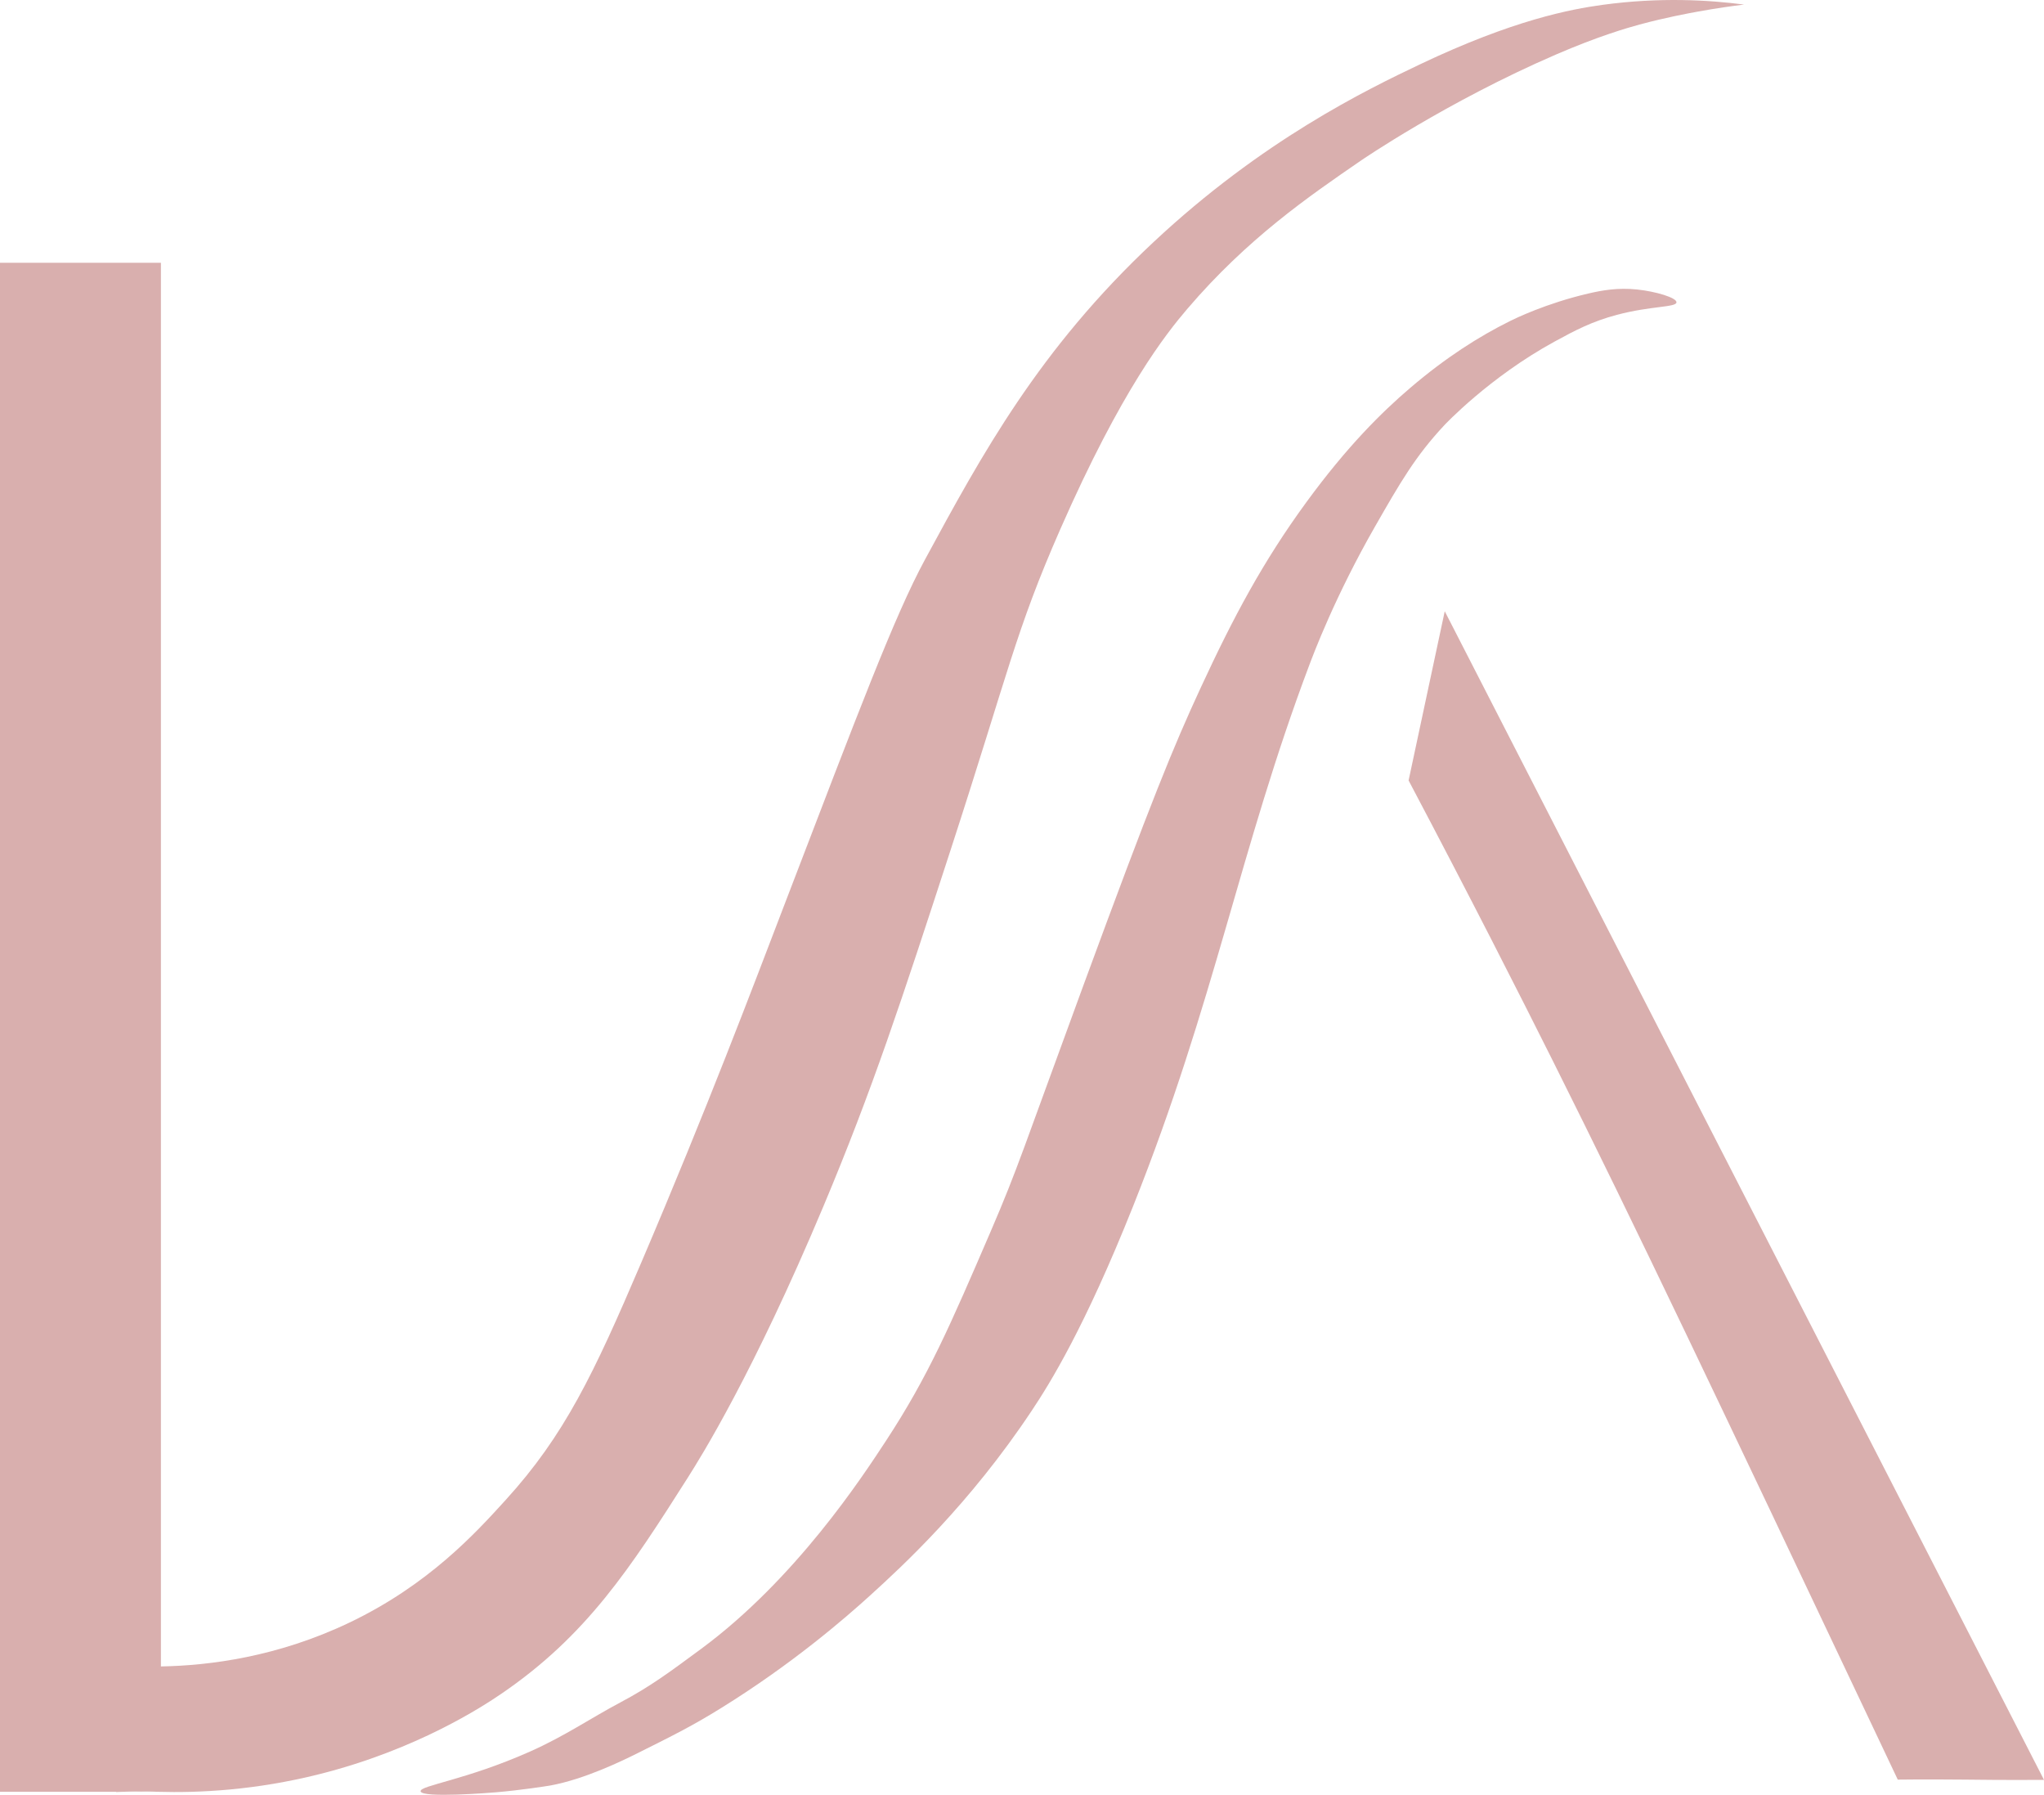 <?xml version="1.0" encoding="UTF-8"?><svg id="Layer_2" xmlns="http://www.w3.org/2000/svg" viewBox="0 0 1522.89 1336.94"><defs><style>.cls-1{fill:#d9afae;stroke-width:0px;}</style></defs><g id="Layer_1-2"><path class="cls-1" d="m1299.46,3.4c-9.05,1.1-20.68,2.73-34.15,5.18-6.91,1.25-24.5,4.49-43.7,9.69-8.95,2.43-30.55,8.61-62.42,22.39-81.64,35.3-145.12,78.88-145.12,78.88-39.04,26.81-84.64,58.12-129.36,110.42-15.98,18.7-48.99,60.12-94.65,164.06-33.54,76.36-38.26,105.31-82.02,239.77-36.18,111.15-58.21,178.32-94.65,265.02-52.21,124.21-90.98,186.18-100.96,201.92-42.96,67.67-75.37,117.57-138.82,160.9-13.89,9.48-62.92,41.63-135.66,59.94-47.56,11.98-89.42,14.05-120.62,13.13-4.16-.12-8.13-.29-11.89-.51l-13.79.51H0V195.76h119.89v1045.57c36.59-.64,86.99-7.19,140.14-32.51,59.46-28.34,94.66-67.24,116.73-91.5,43.82-48.14,65.59-93.82,100.96-176.68,49.5-115.92,82.67-203.99,107.27-268.17,54.63-142.49,81.57-213.94,104.12-255.55,42.34-78.14,84.88-156.65,170.36-236.62,81.03-75.79,158.27-113.26,198.77-132.51,69.18-32.88,111.94-40.93,135.66-44.17,42.99-5.87,79.63-3.6,105.56-.22Z"/><path class="cls-1" d="m117.33,1334.7h-25.68l13.79-.51c3.76.22,7.73.39,11.89.51Z"/><polygon class="cls-1" points="91.65 1334.7 86.51 1334.89 86.51 1334.7 91.65 1334.7"/><path class="cls-1" d="m313.39,1334.32c-.71-4.28,33.58-8.28,81.43-29.55,25.99-11.56,44.77-24.63,67.5-36.7,21.88-11.62,35.77-21.88,59.96-39.75,70.59-52.14,120.16-128.11,137.81-155.03,31.57-48.17,47.81-85.86,78.18-156.36,20.16-46.81,24.06-60.89,68.9-182.86,50.89-138.41,67.07-177.81,87.41-221.75,24.56-53.07,46.66-94.34,78.78-138.29,30.4-41.61,56.24-67.08,77.41-85.15,26.62-22.72,51.14-38.21,74.07-49.63,3.64-1.81,26.99-13.27,58.65-20.63,10.31-2.4,21.96-4.47,36.29-2.97,13.75,1.43,29.54,6.1,29.29,9.59-.27,3.78-19.11,2.56-44.37,9.28-18.6,4.95-31.12,11.55-46.38,19.88-48.88,26.68-82.15,62.28-82.16,62.28-21.71,23.24-32.89,42.73-51.68,75.53-29.72,51.87-45.82,94.85-49.03,103.36-51.75,137.28-70.24,250.04-131.18,402.82-36.35,91.13-62.25,132.42-75.53,152.38-46.62,70.09-96.43,115.88-120.58,137.81-18.04,16.38-57.57,50.75-110.98,83.81-21.25,13.16-34.82,19.92-61.95,33.46-11.43,5.7-39.59,19.5-65.26,24.18-.34.06-1.17.19-2.06.33,0,0-19.71,3.16-38.51,4.73-3.19.27-55.15,4.5-56.02-.75Z"/><path class="cls-1" d="m1076.41,455.31c148.83,290.18,297.66,580.35,446.49,870.53-15.85.09-28.71.05-37.35,0-17.37-.11-25.86-.31-43.18-.33-12.25-.02-22.19.06-28.44.13-2.87-6.06-13.25-27.99-16.16-34.14-118.15-249.44-178.5-376.71-240.96-501.53-24.01-47.98-60.64-120.26-107.33-208.61l26.93-126.05Z"/></g></svg>